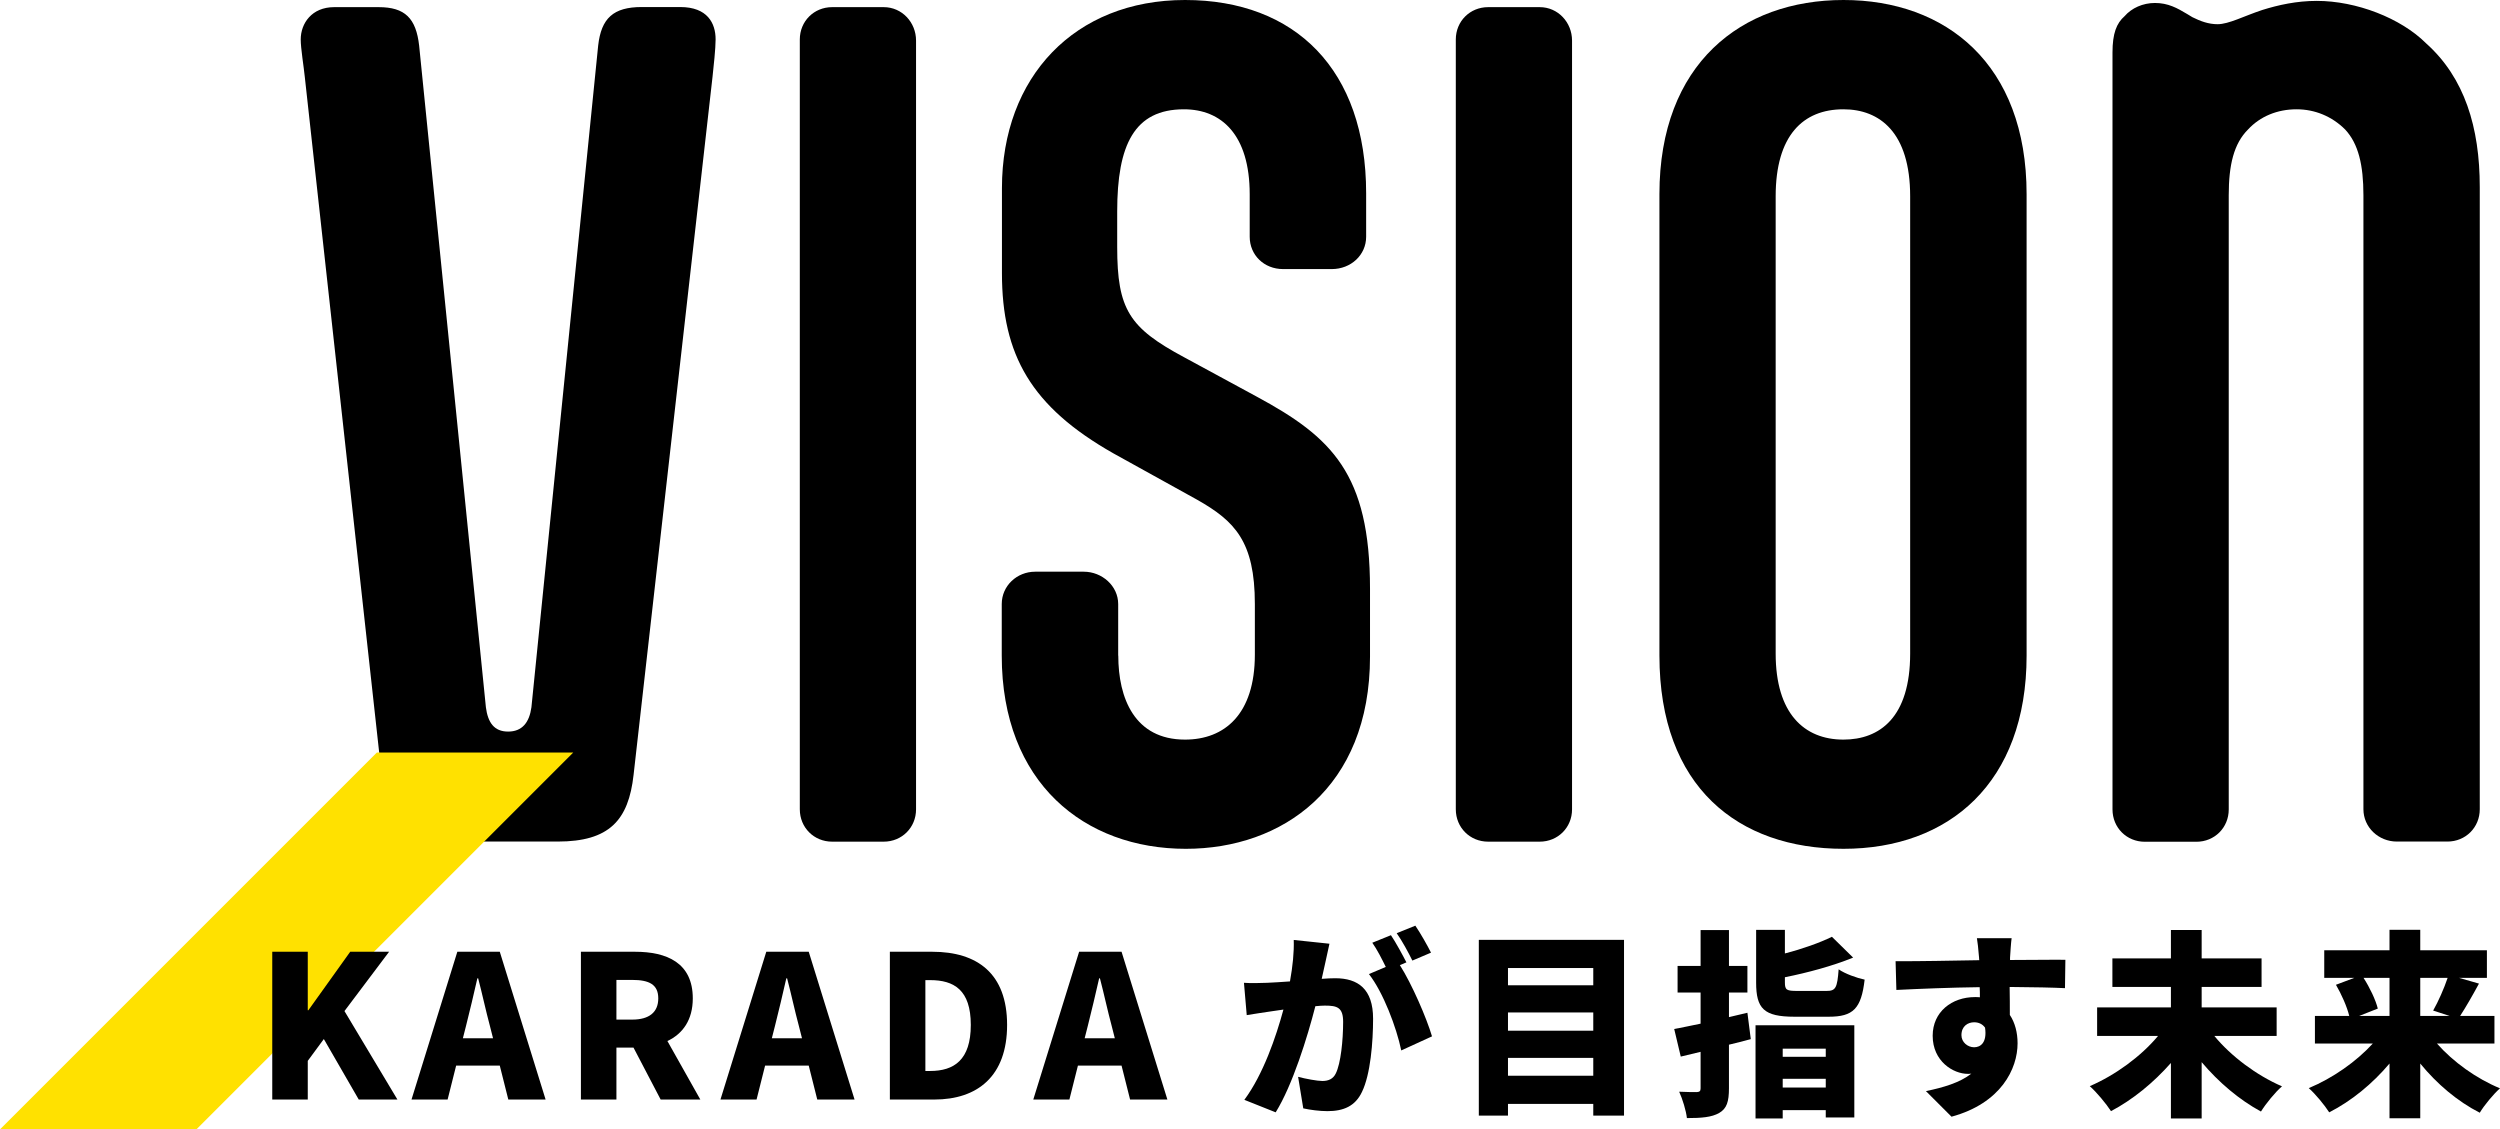 <?xml version="1.0" encoding="UTF-8"?>
<svg id="_レイヤー_2" data-name="レイヤー 2" xmlns="http://www.w3.org/2000/svg" viewBox="0 0 252.06 113.87">
  <defs>
    <style>
      .cls-1, .cls-2 {
        stroke-width: 0px;
      }

      .cls-2 {
        fill: #ffe100;
      }
    </style>
  </defs>
  <g id="contents">
    <g>
      <path class="cls-1" d="m46.13,84.87c-5.2,0-7.14-2.14-7.65-6.73L30.73,7.75c-.1-1.02-.41-2.86-.41-3.77,0-1.63,1.12-3.26,3.37-3.26h4.49c2.65,0,3.77,1.12,4.08,3.88l6.73,66.71c.2,1.53.82,2.45,2.24,2.45s2.14-.92,2.35-2.45L60.31,4.59c.31-2.75,1.53-3.88,4.39-3.88h3.88c2.75,0,3.57,1.63,3.57,3.26,0,.92-.2,2.75-.31,3.77l-7.96,70.38c-.51,4.59-2.45,6.73-7.65,6.73h-10.1Z"/>
      <path class="cls-1" d="m92.36,81.6c0,1.84-1.43,3.26-3.26,3.26h-5.2c-1.84,0-3.26-1.43-3.26-3.26V3.98c0-1.84,1.43-3.26,3.26-3.26h5.2c1.84,0,3.26,1.53,3.26,3.37v77.52Z"/>
      <path class="cls-1" d="m112.75,66.1c0,4.28,1.63,8.47,6.73,8.47,3.98,0,7.04-2.55,7.04-8.57v-5.1c0-6.33-2.04-8.37-5.81-10.51l-8.47-4.69c-8.26-4.69-11.22-9.89-11.22-18.16v-8.57c0-11.22,7.34-18.97,18.46-18.97s18.26,7.04,18.26,19.48v4.39c0,1.84-1.53,3.26-3.47,3.26h-4.9c-1.94,0-3.37-1.43-3.37-3.26v-4.28c0-6.02-2.86-8.57-6.63-8.57-5,0-6.73,3.57-6.73,10.3v3.57c0,6.32,1.22,8.16,6.73,11.12l7.34,3.98c7.55,4.08,11.42,7.75,11.42,19.38v6.83c0,13.26-8.88,19.38-18.57,19.38-10.2,0-18.56-6.63-18.56-19.48v-5.2c0-1.84,1.53-3.26,3.37-3.26h4.9c1.84,0,3.47,1.43,3.47,3.26v5.2Z"/>
      <path class="cls-1" d="m158.5,81.6c0,1.84-1.43,3.26-3.26,3.26h-5.2c-1.84,0-3.26-1.43-3.26-3.26V3.98c0-1.84,1.43-3.26,3.26-3.26h5.2c1.84,0,3.26,1.53,3.26,3.37v77.52Z"/>
      <path class="cls-1" d="m204.33,66.1c0,12.85-7.85,19.48-18.46,19.48s-18.56-6.22-18.56-19.48V19.58c0-13.16,8.26-19.58,18.56-19.58s18.46,6.43,18.46,19.58v46.51Zm-25.3-.2c0,6.02,2.86,8.67,6.83,8.67,3.67,0,6.73-2.24,6.73-8.67V19.79c0-6.43-3.06-8.77-6.73-8.77-4.08,0-6.83,2.65-6.83,8.77v46.11Z"/>
      <path class="cls-1" d="m238.29,19.69c0-3.06-.51-5.2-1.84-6.63-1.33-1.33-3.06-2.04-4.9-2.04-1.94,0-3.67.71-4.9,2.04-1.43,1.43-1.94,3.57-1.94,6.63v61.92c0,1.84-1.43,3.26-3.26,3.26h-5.2c-1.84,0-3.26-1.43-3.26-3.26V5.3c0-1.94.41-2.96,1.22-3.67.71-.82,1.84-1.33,3.06-1.33,1.33,0,2.24.51,3.26,1.12l.51.31c.82.41,1.63.71,2.55.71,1.12,0,2.65-.82,4.49-1.43,1.63-.51,3.47-.92,5.51-.92,3.98,0,8.47,1.73,11.02,4.28,3.88,3.47,5.41,8.47,5.41,14.49v62.73c0,1.84-1.43,3.26-3.26,3.26h-5.1c-1.84,0-3.37-1.43-3.37-3.26V19.69Z"/>
    </g>
    <polygon class="cls-2" points="0 113.87 19.8 113.87 57.8 75.87 38 75.87 0 113.87"/>
    <g>
      <path class="cls-1" d="m27.45,95.96h3.58v5.9h.06l4.22-5.9h3.92l-4.5,5.98,5.34,8.92h-3.9l-3.52-6.1-1.62,2.2v3.9h-3.58v-14.9Z"/>
      <path class="cls-1" d="m46.11,95.96h4.28l4.62,14.9h-3.76l-.86-3.42h-4.4l-.86,3.42h-3.64l4.62-14.9Zm.56,8.72h3.04l-.32-1.26c-.4-1.48-.78-3.26-1.18-4.78h-.08c-.36,1.56-.76,3.3-1.14,4.78l-.32,1.26Z"/>
      <path class="cls-1" d="m58.57,95.96h5.46c3.18,0,5.82,1.1,5.82,4.7,0,2.18-1.02,3.58-2.56,4.3l3.32,5.9h-4l-2.74-5.24h-1.72v5.24h-3.58v-14.9Zm5.18,6.84c1.7,0,2.62-.74,2.62-2.14s-.92-1.86-2.62-1.86h-1.6v4h1.6Z"/>
      <path class="cls-1" d="m77.26,95.96h4.28l4.62,14.9h-3.76l-.86-3.42h-4.4l-.86,3.42h-3.64l4.62-14.9Zm.56,8.72h3.04l-.32-1.26c-.4-1.48-.78-3.26-1.18-4.78h-.08c-.36,1.56-.76,3.3-1.14,4.78l-.32,1.26Z"/>
      <path class="cls-1" d="m89.72,95.96h4.28c4.54,0,7.54,2.2,7.54,7.38s-3,7.52-7.34,7.52h-4.48v-14.9Zm4.06,12.02c2.4,0,4.1-1.1,4.1-4.64s-1.7-4.52-4.1-4.52h-.48v9.16h.48Z"/>
      <path class="cls-1" d="m108.8,95.96h4.28l4.62,14.9h-3.76l-.86-3.42h-4.4l-.86,3.42h-3.64l4.62-14.9Zm.56,8.72h3.04l-.32-1.26c-.4-1.48-.78-3.26-1.18-4.78h-.08c-.36,1.56-.76,3.3-1.14,4.78l-.32,1.26Z"/>
      <path class="cls-1" d="m133.62,97.07c-.12.54-.24,1.1-.36,1.62.54-.04,1-.06,1.36-.06,2.3,0,3.82,1.08,3.82,4.08,0,2.34-.26,5.62-1.12,7.38-.68,1.44-1.86,1.94-3.48,1.94-.78,0-1.72-.12-2.44-.28l-.52-3.18c.74.2,1.94.42,2.44.42.64,0,1.1-.22,1.36-.76.5-1,.74-3.34.74-5.2,0-1.46-.6-1.64-1.84-1.64-.24,0-.56.02-.96.06-.8,3.12-2.3,7.96-4,10.7l-3.16-1.26c1.9-2.56,3.2-6.36,3.94-9.1-.52.08-.96.14-1.24.18-.64.1-1.8.26-2.46.38l-.28-3.26c.78.06,1.54.02,2.34,0,.58-.02,1.4-.08,2.3-.14.28-1.56.42-2.94.38-4.18l3.6.38c-.14.6-.3,1.36-.42,1.92Zm8.18-.04l-.66.28c1.2,1.88,2.7,5.34,3.24,7.18l-3.1,1.42c-.48-2.32-1.82-5.86-3.26-7.7l1.7-.72c-.38-.78-.88-1.76-1.36-2.44l1.88-.76c.5.74,1.2,2.04,1.56,2.74Zm2.48-.98l-1.88.8c-.4-.82-1.04-2-1.58-2.76l1.88-.76c.52.76,1.24,2.04,1.58,2.72Z"/>
      <path class="cls-1" d="m163.74,94.76v17.72h-3.1v-1.18h-8.6v1.18h-2.94v-17.72h14.64Zm-11.7,2.84v1.74h8.6v-1.74h-8.6Zm0,4.48v1.84h8.6v-1.84h-8.6Zm8.6,6.38v-1.8h-8.6v1.8h8.6Z"/>
      <path class="cls-1" d="m176.52,104.77c-.72.2-1.46.38-2.2.56v4.4c0,1.34-.22,2.04-.98,2.48-.76.44-1.8.52-3.26.52-.08-.74-.44-1.92-.78-2.66.7.04,1.52.04,1.78.04.28-.02.38-.1.38-.38v-3.68l-2,.48-.66-2.78c.76-.14,1.68-.34,2.66-.54v-3.14h-2.32v-2.68h2.32v-3.62h2.86v3.62h1.86v2.68h-1.86v2.48l1.86-.44.34,2.66Zm.48-1.4h9.96v9.3h-2.88v-.74h-4.34v.84h-2.74v-9.4Zm7.16-3.46c.92,0,1.08-.3,1.22-2.18.62.44,1.84.88,2.62,1.04-.34,2.94-1.16,3.74-3.62,3.74h-3.46c-3.08,0-3.86-.82-3.86-3.44v-5.32h2.9v2.38c1.78-.46,3.52-1.08,4.74-1.68l2.14,2.1c-2.06.84-4.58,1.52-6.88,1.98v.52c0,.78.18.86,1.28.86h2.92Zm-4.42,5.82v.82h4.34v-.82h-4.34Zm4.34,3.92v-.88h-4.34v.88h4.34Z"/>
      <path class="cls-1" d="m202.66,96.57v.22c1.86,0,4.54-.04,5.58-.02l-.04,2.86c-1.18-.06-3.06-.1-5.58-.12.02.96.02,1.98.02,2.82.52.78.78,1.78.78,2.86,0,2.56-1.66,6.04-6.66,7.4l-2.58-2.58c1.74-.36,3.4-.84,4.58-1.76-.12.02-.24.02-.36.02-1.46,0-3.54-1.26-3.54-3.84,0-2.42,1.94-3.9,4.26-3.9.18,0,.34,0,.5.02,0-.34,0-.68-.02-1.02-3,.04-5.96.16-8.4.28l-.08-2.9c2.32.02,5.86-.06,8.44-.1-.02-.08-.02-.16-.02-.22-.08-.96-.16-1.7-.22-2h3.5c-.06.38-.14,1.62-.16,1.98Zm-3.62,9.02c.64,0,1.32-.46,1.1-1.98-.26-.36-.64-.54-1.1-.54-.62,0-1.28.38-1.28,1.3,0,.72.64,1.22,1.28,1.22Z"/>
      <path class="cls-1" d="m223.26,104.45c1.68,2.04,4.24,3.96,6.82,5.08-.68.58-1.64,1.76-2.12,2.54-2.18-1.18-4.26-2.94-5.98-4.98v5.68h-3.1v-5.6c-1.74,1.98-3.84,3.7-6.04,4.86-.48-.74-1.46-1.92-2.14-2.52,2.6-1.12,5.18-3.02,6.88-5.06h-6.14v-2.88h7.44v-2.06h-5.9v-2.88h5.9v-2.86h3.1v2.86h6.04v2.88h-6.04v2.06h7.56v2.88h-6.28Z"/>
      <path class="cls-1" d="m245.7,105.21c1.64,1.86,3.98,3.54,6.36,4.52-.66.58-1.6,1.72-2.04,2.46-2.24-1.14-4.32-2.9-6-4.96v5.52h-3.1v-5.52c-1.72,2.04-3.84,3.78-6.08,4.92-.46-.72-1.4-1.86-2.06-2.44,2.4-1,4.78-2.66,6.46-4.5h-5.84v-2.78h3.46c-.22-.92-.78-2.18-1.34-3.14l1.86-.7h-3.04v-2.78h6.58v-2.06h3.1v2.06h6.72v2.78h-2.82l2.02.58c-.66,1.22-1.34,2.4-1.9,3.26h3.46v2.78h-5.8Zm-7.4-6.62c.64,1,1.22,2.22,1.44,3.1l-1.88.74h3.06v-3.84h-2.62Zm5.72,0v3.84h2.96l-1.66-.54c.52-.92,1.1-2.22,1.46-3.3h-2.76Z"/>
    </g>
  </g>
</svg>